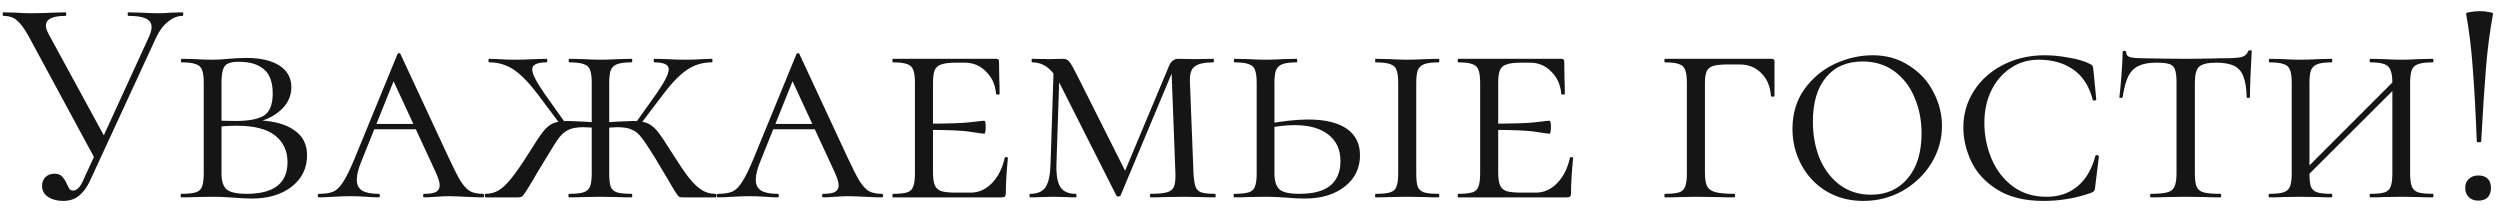<?xml version="1.0" encoding="UTF-8"?> <svg xmlns="http://www.w3.org/2000/svg" width="152" height="13" viewBox="0 0 152 13" fill="none"> <path d="M3.834 12.216C3.486 12.216 3.186 12.138 2.934 11.982C2.682 11.814 2.556 11.586 2.556 11.298C2.556 11.094 2.622 10.92 2.754 10.776C2.898 10.632 3.084 10.56 3.312 10.56C3.516 10.56 3.672 10.62 3.78 10.74C3.888 10.848 3.984 10.998 4.068 11.19C4.128 11.322 4.182 11.424 4.23 11.496C4.29 11.556 4.362 11.586 4.446 11.586C4.686 11.586 4.902 11.352 5.094 10.884L9.072 2.208C9.168 1.98 9.216 1.794 9.216 1.65C9.216 1.41 9.102 1.236 8.874 1.128C8.646 1.02 8.292 0.966 7.812 0.966C7.776 0.966 7.758 0.93 7.758 0.858C7.758 0.786 7.776 0.75 7.812 0.75L8.55 0.768C8.958 0.792 9.33 0.804 9.666 0.804C9.87 0.804 10.116 0.792 10.404 0.768L11.106 0.75C11.13 0.75 11.142 0.786 11.142 0.858C11.142 0.93 11.13 0.966 11.106 0.966C10.794 0.966 10.494 1.086 10.206 1.326C9.918 1.554 9.678 1.878 9.486 2.298L5.472 10.992C5.28 11.4 5.052 11.706 4.788 11.91C4.536 12.114 4.218 12.216 3.834 12.216ZM1.764 2.244C1.5 1.764 1.26 1.434 1.044 1.254C0.84 1.062 0.558 0.966 0.198 0.966C0.174 0.966 0.162 0.93 0.162 0.858C0.162 0.786 0.174 0.75 0.198 0.75L0.918 0.768C1.278 0.792 1.584 0.804 1.836 0.804C2.28 0.804 2.754 0.792 3.258 0.768L3.978 0.75C4.014 0.75 4.032 0.786 4.032 0.858C4.032 0.93 4.014 0.966 3.978 0.966C3.186 0.966 2.79 1.164 2.79 1.56C2.79 1.692 2.844 1.86 2.952 2.064L6.444 8.472L5.832 9.768L1.764 2.244ZM15.807 7.32C16.719 7.368 17.421 7.572 17.913 7.932C18.417 8.28 18.669 8.784 18.669 9.444C18.669 10.224 18.357 10.86 17.733 11.352C17.109 11.832 16.305 12.072 15.321 12.072C15.009 12.072 14.643 12.054 14.223 12.018C14.055 12.006 13.857 11.994 13.629 11.982C13.401 11.97 13.155 11.964 12.891 11.964L11.847 11.982C11.643 11.994 11.367 12 11.019 12C10.995 12 10.983 11.964 10.983 11.892C10.983 11.82 10.995 11.784 11.019 11.784C11.427 11.784 11.721 11.754 11.901 11.694C12.093 11.634 12.219 11.52 12.279 11.352C12.351 11.172 12.387 10.902 12.387 10.542V5.034C12.387 4.674 12.351 4.41 12.279 4.242C12.219 4.074 12.093 3.96 11.901 3.9C11.721 3.828 11.433 3.792 11.037 3.792C11.013 3.792 11.001 3.756 11.001 3.684C11.001 3.612 11.013 3.576 11.037 3.576L11.847 3.594C12.303 3.618 12.651 3.63 12.891 3.63C13.215 3.63 13.545 3.612 13.881 3.576C14.001 3.564 14.169 3.552 14.385 3.54C14.613 3.528 14.811 3.522 14.979 3.522C15.843 3.522 16.515 3.678 16.995 3.99C17.475 4.302 17.715 4.74 17.715 5.304C17.715 5.856 17.487 6.33 17.031 6.726C16.587 7.122 15.999 7.38 15.267 7.5L15.807 7.32ZM14.511 3.756C14.223 3.756 14.007 3.792 13.863 3.864C13.719 3.924 13.617 4.05 13.557 4.242C13.497 4.422 13.467 4.698 13.467 5.07V7.392L13.017 7.302C13.341 7.338 13.773 7.356 14.313 7.356C15.105 7.356 15.681 7.248 16.041 7.032C16.401 6.804 16.581 6.354 16.581 5.682C16.581 5.01 16.407 4.524 16.059 4.224C15.711 3.912 15.195 3.756 14.511 3.756ZM14.997 11.784C16.653 11.784 17.481 11.142 17.481 9.858C17.481 9.174 17.229 8.634 16.725 8.238C16.221 7.842 15.447 7.644 14.403 7.644C13.851 7.644 13.389 7.68 13.017 7.752L13.467 7.608V10.542C13.467 10.998 13.569 11.322 13.773 11.514C13.989 11.694 14.397 11.784 14.997 11.784ZM22.756 7.536H26.032L26.157 7.86H22.468L22.756 7.536ZM29.361 11.784C29.41 11.784 29.433 11.82 29.433 11.892C29.433 11.964 29.41 12 29.361 12C29.145 12 28.797 11.988 28.317 11.964C27.837 11.94 27.489 11.928 27.273 11.928C27.081 11.928 26.829 11.94 26.517 11.964C26.206 11.988 25.965 12 25.797 12C25.75 12 25.726 11.964 25.726 11.892C25.726 11.82 25.75 11.784 25.797 11.784C26.122 11.784 26.355 11.748 26.5 11.676C26.655 11.592 26.733 11.454 26.733 11.262C26.733 11.094 26.655 10.836 26.5 10.488L23.764 4.584L24.232 4.188L21.982 9.786C21.79 10.242 21.694 10.62 21.694 10.92C21.694 11.232 21.802 11.454 22.017 11.586C22.233 11.718 22.564 11.784 23.008 11.784C23.067 11.784 23.098 11.82 23.098 11.892C23.098 11.964 23.067 12 23.008 12C22.828 12 22.581 11.988 22.27 11.964C21.933 11.94 21.622 11.928 21.334 11.928C21.034 11.928 20.68 11.94 20.271 11.964C19.912 11.988 19.623 12 19.407 12C19.348 12 19.317 11.964 19.317 11.892C19.317 11.82 19.348 11.784 19.407 11.784C19.779 11.784 20.073 11.736 20.29 11.64C20.506 11.532 20.703 11.328 20.884 11.028C21.076 10.728 21.303 10.26 21.567 9.624L24.16 3.306C24.183 3.258 24.22 3.234 24.267 3.234C24.316 3.234 24.346 3.258 24.358 3.306L27.256 9.534C27.567 10.206 27.814 10.692 27.994 10.992C28.186 11.292 28.378 11.502 28.57 11.622C28.773 11.73 29.038 11.784 29.361 11.784ZM41.522 12C41.414 12 41.336 11.988 41.288 11.964C41.24 11.928 41.162 11.826 41.054 11.658C40.946 11.49 40.814 11.268 40.658 10.992L39.83 9.606C39.446 8.982 39.17 8.568 39.002 8.364C38.846 8.148 38.66 7.992 38.444 7.896C38.24 7.788 37.94 7.734 37.544 7.734C37.412 7.734 37.142 7.746 36.734 7.77L36.716 7.446L37.562 7.392C38.042 7.368 38.348 7.356 38.48 7.356C38.864 7.356 39.164 7.404 39.38 7.5C39.596 7.596 39.8 7.764 39.992 8.004C40.184 8.244 40.466 8.664 40.838 9.264C41.27 9.948 41.624 10.47 41.9 10.83C42.188 11.178 42.452 11.424 42.692 11.568C42.932 11.712 43.202 11.784 43.502 11.784C43.538 11.784 43.556 11.82 43.556 11.892C43.556 11.964 43.538 12 43.502 12H41.522ZM34.61 12C34.574 12 34.556 11.964 34.556 11.892C34.556 11.82 34.574 11.784 34.61 11.784C35.006 11.784 35.294 11.754 35.474 11.694C35.666 11.634 35.798 11.52 35.87 11.352C35.942 11.172 35.978 10.902 35.978 10.542V5.034C35.978 4.674 35.942 4.41 35.87 4.242C35.81 4.074 35.684 3.96 35.492 3.9C35.312 3.828 35.024 3.792 34.628 3.792C34.592 3.792 34.574 3.756 34.574 3.684C34.574 3.612 34.592 3.576 34.628 3.576L35.438 3.594C35.894 3.618 36.248 3.63 36.5 3.63C36.788 3.63 37.16 3.618 37.616 3.594L38.39 3.576C38.426 3.576 38.444 3.612 38.444 3.684C38.444 3.756 38.426 3.792 38.39 3.792C38.006 3.792 37.718 3.828 37.526 3.9C37.334 3.972 37.202 4.098 37.13 4.278C37.07 4.446 37.04 4.71 37.04 5.07V10.542C37.04 10.902 37.07 11.172 37.13 11.352C37.202 11.52 37.328 11.634 37.508 11.694C37.7 11.754 37.994 11.784 38.39 11.784C38.426 11.784 38.444 11.82 38.444 11.892C38.444 11.964 38.426 12 38.39 12C38.054 12 37.79 11.994 37.598 11.982L36.5 11.964L35.438 11.982C35.234 11.994 34.958 12 34.61 12ZM38.552 7.608L39.92 5.682C40.412 4.974 40.658 4.488 40.658 4.224C40.658 4.068 40.586 3.96 40.442 3.9C40.298 3.828 40.082 3.792 39.794 3.792C39.758 3.792 39.74 3.756 39.74 3.684C39.74 3.612 39.758 3.576 39.794 3.576L40.514 3.594C40.922 3.618 41.33 3.63 41.738 3.63C42.038 3.63 42.368 3.618 42.728 3.594L43.268 3.576C43.304 3.576 43.322 3.612 43.322 3.684C43.322 3.756 43.304 3.792 43.268 3.792C42.716 3.792 42.218 3.942 41.774 4.242C41.33 4.542 40.85 5.034 40.334 5.718L38.804 7.734L38.552 7.608ZM29.516 12C29.492 12 29.48 11.964 29.48 11.892C29.48 11.82 29.492 11.784 29.516 11.784C29.816 11.784 30.086 11.712 30.326 11.568C30.566 11.424 30.824 11.178 31.1 10.83C31.388 10.47 31.748 9.948 32.18 9.264C32.54 8.676 32.816 8.262 33.008 8.022C33.2 7.77 33.404 7.596 33.62 7.5C33.848 7.404 34.154 7.356 34.538 7.356C34.67 7.356 34.976 7.368 35.456 7.392L36.302 7.446L36.284 7.77C35.876 7.746 35.606 7.734 35.474 7.734C35.078 7.734 34.772 7.788 34.556 7.896C34.352 7.992 34.166 8.148 33.998 8.364C33.842 8.568 33.578 8.982 33.206 9.606C33.002 9.942 32.834 10.218 32.702 10.434C32.582 10.65 32.48 10.824 32.396 10.956C32.228 11.244 32.084 11.478 31.964 11.658C31.856 11.826 31.772 11.928 31.712 11.964C31.664 11.988 31.586 12 31.478 12H29.516ZM32.684 5.718C32.168 5.034 31.688 4.542 31.244 4.242C30.8 3.942 30.302 3.792 29.75 3.792C29.714 3.792 29.696 3.756 29.696 3.684C29.696 3.612 29.714 3.576 29.75 3.576L30.29 3.594C30.65 3.618 30.98 3.63 31.28 3.63C31.676 3.63 32.09 3.618 32.522 3.594L33.224 3.576C33.26 3.576 33.278 3.612 33.278 3.684C33.278 3.756 33.26 3.792 33.224 3.792C32.936 3.792 32.72 3.828 32.576 3.9C32.432 3.96 32.36 4.068 32.36 4.224C32.36 4.488 32.606 4.974 33.098 5.682L34.466 7.608L34.196 7.734L32.684 5.718ZM47.013 7.536H50.289L50.415 7.86H46.725L47.013 7.536ZM53.619 11.784C53.667 11.784 53.691 11.82 53.691 11.892C53.691 11.964 53.667 12 53.619 12C53.403 12 53.055 11.988 52.575 11.964C52.095 11.94 51.747 11.928 51.531 11.928C51.339 11.928 51.087 11.94 50.775 11.964C50.463 11.988 50.223 12 50.055 12C50.007 12 49.983 11.964 49.983 11.892C49.983 11.82 50.007 11.784 50.055 11.784C50.379 11.784 50.613 11.748 50.757 11.676C50.913 11.592 50.991 11.454 50.991 11.262C50.991 11.094 50.913 10.836 50.757 10.488L48.021 4.584L48.489 4.188L46.239 9.786C46.047 10.242 45.951 10.62 45.951 10.92C45.951 11.232 46.059 11.454 46.275 11.586C46.491 11.718 46.821 11.784 47.265 11.784C47.325 11.784 47.355 11.82 47.355 11.892C47.355 11.964 47.325 12 47.265 12C47.085 12 46.839 11.988 46.527 11.964C46.191 11.94 45.879 11.928 45.591 11.928C45.291 11.928 44.937 11.94 44.529 11.964C44.169 11.988 43.881 12 43.665 12C43.605 12 43.575 11.964 43.575 11.892C43.575 11.82 43.605 11.784 43.665 11.784C44.037 11.784 44.331 11.736 44.547 11.64C44.763 11.532 44.961 11.328 45.141 11.028C45.333 10.728 45.561 10.26 45.825 9.624L48.417 3.306C48.441 3.258 48.477 3.234 48.525 3.234C48.573 3.234 48.603 3.258 48.615 3.306L51.513 9.534C51.825 10.206 52.071 10.692 52.251 10.992C52.443 11.292 52.635 11.502 52.827 11.622C53.031 11.73 53.295 11.784 53.619 11.784ZM54.296 12C54.272 12 54.26 11.964 54.26 11.892C54.26 11.82 54.272 11.784 54.296 11.784C54.692 11.784 54.98 11.754 55.16 11.694C55.34 11.634 55.46 11.52 55.52 11.352C55.592 11.172 55.628 10.902 55.628 10.542V5.034C55.628 4.674 55.592 4.41 55.52 4.242C55.46 4.074 55.34 3.96 55.16 3.9C54.98 3.828 54.692 3.792 54.296 3.792C54.272 3.792 54.26 3.756 54.26 3.684C54.26 3.612 54.272 3.576 54.296 3.576H60.56C60.68 3.576 60.74 3.624 60.74 3.72L60.758 4.836C60.77 5.064 60.776 5.352 60.776 5.7C60.776 5.736 60.74 5.754 60.668 5.754C60.596 5.754 60.56 5.736 60.56 5.7C60.512 5.148 60.308 4.698 59.948 4.35C59.6 3.99 59.168 3.81 58.652 3.81H58.148C57.728 3.81 57.422 3.846 57.23 3.918C57.038 3.978 56.906 4.092 56.834 4.26C56.762 4.428 56.726 4.692 56.726 5.052V10.47C56.726 10.818 56.762 11.082 56.834 11.262C56.906 11.43 57.038 11.55 57.23 11.622C57.434 11.682 57.74 11.712 58.148 11.712H59.012C59.504 11.712 59.936 11.52 60.308 11.136C60.692 10.74 60.95 10.23 61.082 9.606C61.082 9.57 61.112 9.552 61.172 9.552C61.244 9.552 61.28 9.57 61.28 9.606C61.196 10.47 61.154 11.178 61.154 11.73C61.154 11.826 61.136 11.898 61.1 11.946C61.064 11.982 60.992 12 60.884 12H54.296ZM59.84 8.13C59.792 8.13 59.528 8.094 59.048 8.022C58.58 7.938 57.656 7.896 56.276 7.896V7.518C57.644 7.518 58.562 7.488 59.03 7.428C59.51 7.368 59.78 7.338 59.84 7.338C59.9 7.338 59.93 7.464 59.93 7.716C59.93 7.992 59.9 8.13 59.84 8.13ZM64.068 3.972L64.428 4.026L64.23 10.038C64.218 10.674 64.302 11.124 64.482 11.388C64.662 11.652 64.968 11.784 65.4 11.784C65.436 11.784 65.454 11.82 65.454 11.892C65.454 11.964 65.436 12 65.4 12C65.148 12 64.956 11.994 64.824 11.982L64.032 11.964L63.276 11.982C63.12 11.994 62.904 12 62.628 12C62.604 12 62.592 11.964 62.592 11.892C62.592 11.82 62.604 11.784 62.628 11.784C63.072 11.784 63.384 11.652 63.564 11.388C63.744 11.124 63.846 10.674 63.87 10.038L64.068 3.972ZM73.878 11.784C73.902 11.784 73.914 11.82 73.914 11.892C73.914 11.964 73.902 12 73.878 12C73.542 12 73.278 11.994 73.086 11.982L72.024 11.964L70.8 11.982C70.596 11.994 70.314 12 69.954 12C69.93 12 69.918 11.964 69.918 11.892C69.918 11.82 69.93 11.784 69.954 11.784C70.398 11.784 70.728 11.754 70.944 11.694C71.16 11.634 71.304 11.52 71.376 11.352C71.448 11.172 71.478 10.902 71.466 10.542L71.214 3.936L71.52 3.792L68.136 11.874C68.112 11.922 68.07 11.946 68.01 11.946C67.938 11.946 67.89 11.922 67.866 11.874L64.428 5.07C64.008 4.218 63.456 3.792 62.772 3.792C62.736 3.792 62.718 3.756 62.718 3.684C62.718 3.612 62.736 3.576 62.772 3.576L63.762 3.594L64.626 3.576C64.782 3.576 64.908 3.63 65.004 3.738C65.1 3.846 65.25 4.104 65.454 4.512L68.496 10.56L67.992 11.37L71.07 4.026C71.118 3.894 71.19 3.786 71.286 3.702C71.394 3.618 71.502 3.576 71.61 3.576L72.564 3.594L73.77 3.576C73.794 3.576 73.806 3.612 73.806 3.684C73.806 3.756 73.794 3.792 73.77 3.792C73.23 3.792 72.852 3.876 72.636 4.044C72.42 4.2 72.324 4.518 72.348 4.998L72.564 10.542C72.588 10.914 72.63 11.184 72.69 11.352C72.75 11.52 72.864 11.634 73.032 11.694C73.212 11.754 73.494 11.784 73.878 11.784ZM77.486 10.542C77.486 10.998 77.588 11.322 77.792 11.514C77.996 11.694 78.398 11.784 78.998 11.784C79.85 11.784 80.48 11.616 80.888 11.28C81.296 10.932 81.5 10.44 81.5 9.804C81.5 9.096 81.254 8.556 80.762 8.184C80.282 7.8 79.598 7.608 78.71 7.608C78.194 7.608 77.624 7.674 77 7.806L76.91 7.554C77.966 7.362 78.836 7.266 79.52 7.266C80.552 7.266 81.338 7.452 81.878 7.824C82.418 8.196 82.688 8.736 82.688 9.444C82.688 10.224 82.376 10.86 81.752 11.352C81.128 11.832 80.324 12.072 79.34 12.072C79.028 12.072 78.662 12.054 78.242 12.018C78.074 12.006 77.876 11.994 77.648 11.982C77.42 11.97 77.174 11.964 76.91 11.964L75.866 11.982C75.662 11.994 75.386 12 75.038 12C75.014 12 75.002 11.964 75.002 11.892C75.002 11.82 75.014 11.784 75.038 11.784C75.446 11.784 75.74 11.754 75.92 11.694C76.112 11.634 76.238 11.52 76.298 11.352C76.37 11.172 76.406 10.902 76.406 10.542V5.034C76.406 4.674 76.37 4.41 76.298 4.242C76.238 4.074 76.112 3.96 75.92 3.9C75.74 3.828 75.452 3.792 75.056 3.792C75.032 3.792 75.02 3.756 75.02 3.684C75.02 3.612 75.032 3.576 75.056 3.576L75.866 3.594C76.322 3.618 76.676 3.63 76.928 3.63C77.228 3.63 77.606 3.618 78.062 3.594L78.836 3.576C78.86 3.576 78.872 3.612 78.872 3.684C78.872 3.756 78.86 3.792 78.836 3.792C78.452 3.792 78.164 3.828 77.972 3.9C77.78 3.972 77.648 4.098 77.576 4.278C77.516 4.446 77.486 4.71 77.486 5.07V10.542ZM86.108 10.542C86.108 10.914 86.138 11.184 86.198 11.352C86.27 11.52 86.396 11.634 86.576 11.694C86.756 11.754 87.05 11.784 87.458 11.784C87.494 11.784 87.512 11.82 87.512 11.892C87.512 11.964 87.494 12 87.458 12C87.122 12 86.858 11.994 86.666 11.982L85.55 11.964L84.47 11.982C84.266 11.994 83.99 12 83.642 12C83.618 12 83.606 11.964 83.606 11.892C83.606 11.82 83.618 11.784 83.642 11.784C84.05 11.784 84.344 11.754 84.524 11.694C84.716 11.634 84.842 11.52 84.902 11.352C84.974 11.172 85.01 10.902 85.01 10.542V5.034C85.01 4.674 84.974 4.41 84.902 4.242C84.842 4.074 84.716 3.96 84.524 3.9C84.332 3.828 84.038 3.792 83.642 3.792C83.618 3.792 83.606 3.756 83.606 3.684C83.606 3.612 83.618 3.576 83.642 3.576L84.47 3.594C84.926 3.618 85.286 3.63 85.55 3.63C85.85 3.63 86.228 3.618 86.684 3.594L87.458 3.576C87.494 3.576 87.512 3.612 87.512 3.684C87.512 3.756 87.494 3.792 87.458 3.792C87.074 3.792 86.786 3.828 86.594 3.9C86.402 3.972 86.27 4.098 86.198 4.278C86.138 4.446 86.108 4.71 86.108 5.07V10.542ZM88.661 12C88.637 12 88.625 11.964 88.625 11.892C88.625 11.82 88.637 11.784 88.661 11.784C89.057 11.784 89.345 11.754 89.525 11.694C89.705 11.634 89.825 11.52 89.885 11.352C89.957 11.172 89.993 10.902 89.993 10.542V5.034C89.993 4.674 89.957 4.41 89.885 4.242C89.825 4.074 89.705 3.96 89.525 3.9C89.345 3.828 89.057 3.792 88.661 3.792C88.637 3.792 88.625 3.756 88.625 3.684C88.625 3.612 88.637 3.576 88.661 3.576H94.925C95.045 3.576 95.105 3.624 95.105 3.72L95.123 4.836C95.135 5.064 95.141 5.352 95.141 5.7C95.141 5.736 95.105 5.754 95.033 5.754C94.961 5.754 94.925 5.736 94.925 5.7C94.877 5.148 94.673 4.698 94.313 4.35C93.965 3.99 93.533 3.81 93.017 3.81H92.513C92.093 3.81 91.787 3.846 91.595 3.918C91.403 3.978 91.271 4.092 91.199 4.26C91.127 4.428 91.091 4.692 91.091 5.052V10.47C91.091 10.818 91.127 11.082 91.199 11.262C91.271 11.43 91.403 11.55 91.595 11.622C91.799 11.682 92.105 11.712 92.513 11.712H93.377C93.869 11.712 94.301 11.52 94.673 11.136C95.057 10.74 95.315 10.23 95.447 9.606C95.447 9.57 95.477 9.552 95.537 9.552C95.609 9.552 95.645 9.57 95.645 9.606C95.561 10.47 95.519 11.178 95.519 11.73C95.519 11.826 95.501 11.898 95.465 11.946C95.429 11.982 95.357 12 95.249 12H88.661ZM94.205 8.13C94.157 8.13 93.893 8.094 93.413 8.022C92.945 7.938 92.021 7.896 90.641 7.896V7.518C92.009 7.518 92.927 7.488 93.395 7.428C93.875 7.368 94.145 7.338 94.205 7.338C94.265 7.338 94.295 7.464 94.295 7.716C94.295 7.992 94.265 8.13 94.205 8.13ZM101.23 12C101.206 12 101.194 11.964 101.194 11.892C101.194 11.82 101.206 11.784 101.23 11.784C101.626 11.784 101.914 11.754 102.094 11.694C102.274 11.634 102.394 11.52 102.454 11.352C102.526 11.172 102.562 10.902 102.562 10.542V5.034C102.562 4.674 102.526 4.41 102.454 4.242C102.394 4.074 102.274 3.96 102.094 3.9C101.914 3.828 101.626 3.792 101.23 3.792C101.206 3.792 101.194 3.756 101.194 3.684C101.194 3.612 101.206 3.576 101.23 3.576H107.71C107.83 3.576 107.89 3.624 107.89 3.72V5.124V5.826C107.89 5.862 107.854 5.88 107.782 5.88C107.71 5.88 107.674 5.862 107.674 5.826C107.626 5.238 107.428 4.776 107.08 4.44C106.732 4.092 106.294 3.918 105.766 3.918H105.082C104.662 3.918 104.356 3.948 104.164 4.008C103.972 4.068 103.84 4.176 103.768 4.332C103.696 4.488 103.66 4.728 103.66 5.052V10.47C103.66 10.854 103.702 11.136 103.786 11.316C103.87 11.484 104.032 11.604 104.272 11.676C104.524 11.748 104.914 11.784 105.442 11.784C105.478 11.784 105.496 11.82 105.496 11.892C105.496 11.964 105.478 12 105.442 12C105.01 12 104.68 11.994 104.452 11.982L103.102 11.964L102.13 11.982C101.926 11.994 101.626 12 101.23 12ZM113.284 12.216C112.444 12.216 111.694 12.018 111.034 11.622C110.386 11.226 109.882 10.692 109.522 10.02C109.162 9.348 108.982 8.622 108.982 7.842C108.982 6.906 109.222 6.102 109.702 5.43C110.194 4.746 110.812 4.23 111.556 3.882C112.312 3.534 113.08 3.36 113.86 3.36C114.7 3.36 115.438 3.57 116.074 3.99C116.722 4.398 117.214 4.932 117.55 5.592C117.898 6.252 118.072 6.942 118.072 7.662C118.072 8.466 117.856 9.222 117.424 9.93C116.992 10.626 116.41 11.184 115.678 11.604C114.946 12.012 114.148 12.216 113.284 12.216ZM113.752 11.838C114.688 11.838 115.432 11.508 115.984 10.848C116.548 10.188 116.83 9.276 116.83 8.112C116.83 7.308 116.686 6.576 116.398 5.916C116.122 5.256 115.714 4.728 115.174 4.332C114.634 3.936 113.992 3.738 113.248 3.738C112.288 3.738 111.544 4.062 111.016 4.71C110.488 5.346 110.224 6.24 110.224 7.392C110.224 8.22 110.362 8.97 110.638 9.642C110.926 10.314 111.334 10.848 111.862 11.244C112.402 11.64 113.032 11.838 113.752 11.838ZM124.321 3.36C124.777 3.36 125.263 3.408 125.779 3.504C126.307 3.588 126.733 3.714 127.057 3.882C127.141 3.918 127.195 3.954 127.219 3.99C127.243 4.026 127.261 4.092 127.273 4.188L127.453 6.042C127.453 6.078 127.417 6.102 127.345 6.114C127.285 6.126 127.249 6.108 127.237 6.06C127.021 5.232 126.625 4.62 126.049 4.224C125.485 3.828 124.783 3.63 123.943 3.63C123.319 3.63 122.755 3.798 122.251 4.134C121.747 4.47 121.351 4.932 121.063 5.52C120.787 6.096 120.649 6.75 120.649 7.482C120.649 8.226 120.793 8.946 121.081 9.642C121.369 10.326 121.795 10.884 122.359 11.316C122.935 11.748 123.625 11.964 124.429 11.964C125.161 11.964 125.779 11.76 126.283 11.352C126.799 10.944 127.171 10.32 127.399 9.48C127.399 9.444 127.429 9.426 127.489 9.426C127.513 9.426 127.537 9.438 127.561 9.462C127.597 9.474 127.615 9.486 127.615 9.498L127.381 11.406C127.369 11.502 127.351 11.568 127.327 11.604C127.303 11.64 127.237 11.682 127.129 11.73C126.205 12.054 125.245 12.216 124.249 12.216C123.109 12.216 122.173 11.988 121.441 11.532C120.709 11.076 120.181 10.506 119.857 9.822C119.533 9.138 119.371 8.448 119.371 7.752C119.371 6.936 119.587 6.192 120.019 5.52C120.451 4.848 121.045 4.32 121.801 3.936C122.557 3.552 123.397 3.36 124.321 3.36ZM131.108 3.81C130.652 3.81 130.292 3.876 130.028 4.008C129.764 4.128 129.554 4.338 129.398 4.638C129.254 4.938 129.14 5.364 129.056 5.916C129.056 5.94 129.02 5.952 128.948 5.952C128.888 5.952 128.858 5.94 128.858 5.916C128.894 5.64 128.936 5.196 128.984 4.584C129.032 3.972 129.056 3.504 129.056 3.18C129.056 3.12 129.092 3.09 129.164 3.09C129.236 3.09 129.272 3.12 129.272 3.18C129.272 3.336 129.362 3.438 129.542 3.486C129.722 3.522 129.944 3.54 130.208 3.54C131.264 3.564 132.17 3.576 132.926 3.576L134.492 3.558C134.708 3.546 134.99 3.54 135.338 3.54C135.77 3.54 136.088 3.516 136.292 3.468C136.496 3.408 136.628 3.288 136.688 3.108C136.712 3.072 136.754 3.054 136.814 3.054C136.874 3.054 136.904 3.072 136.904 3.108C136.832 4.404 136.796 5.34 136.796 5.916C136.796 5.94 136.76 5.952 136.688 5.952C136.628 5.952 136.598 5.94 136.598 5.916C136.586 5.376 136.52 4.956 136.4 4.656C136.292 4.356 136.106 4.14 135.842 4.008C135.578 3.876 135.212 3.81 134.744 3.81C134.228 3.81 133.88 3.894 133.7 4.062C133.532 4.218 133.448 4.542 133.448 5.034V10.542C133.448 10.914 133.484 11.184 133.556 11.352C133.628 11.52 133.766 11.634 133.97 11.694C134.186 11.754 134.528 11.784 134.996 11.784C135.032 11.784 135.05 11.82 135.05 11.892C135.05 11.964 135.032 12 134.996 12C134.624 12 134.336 11.994 134.132 11.982L132.872 11.964L131.666 11.982C131.45 11.994 131.15 12 130.766 12C130.742 12 130.73 11.964 130.73 11.892C130.73 11.82 130.742 11.784 130.766 11.784C131.222 11.784 131.558 11.754 131.774 11.694C131.99 11.634 132.134 11.52 132.206 11.352C132.29 11.172 132.332 10.902 132.332 10.542V4.998C132.332 4.65 132.302 4.398 132.242 4.242C132.194 4.074 132.086 3.96 131.918 3.9C131.75 3.84 131.48 3.81 131.108 3.81ZM145.456 5.07C145.456 4.71 145.42 4.446 145.348 4.278C145.288 4.098 145.162 3.972 144.97 3.9C144.79 3.828 144.508 3.792 144.124 3.792C144.088 3.792 144.07 3.756 144.07 3.684C144.07 3.612 144.088 3.576 144.124 3.576L144.916 3.594C145.348 3.618 145.714 3.63 146.014 3.63C146.278 3.63 146.638 3.618 147.094 3.594L147.904 3.576C147.94 3.576 147.958 3.612 147.958 3.684C147.958 3.756 147.94 3.792 147.904 3.792C147.508 3.792 147.214 3.828 147.022 3.9C146.842 3.96 146.716 4.074 146.644 4.242C146.572 4.41 146.536 4.674 146.536 5.034V10.542C146.536 10.902 146.572 11.172 146.644 11.352C146.716 11.52 146.842 11.634 147.022 11.694C147.214 11.754 147.508 11.784 147.904 11.784C147.94 11.784 147.958 11.82 147.958 11.892C147.958 11.964 147.94 12 147.904 12C147.568 12 147.298 11.994 147.094 11.982L146.014 11.964L144.916 11.982C144.724 11.994 144.46 12 144.124 12C144.088 12 144.07 11.964 144.07 11.892C144.07 11.82 144.088 11.784 144.124 11.784C144.52 11.784 144.808 11.754 144.988 11.694C145.168 11.634 145.288 11.52 145.348 11.352C145.42 11.172 145.456 10.902 145.456 10.542V5.07ZM139.678 10.794L145.924 4.548L146.194 4.8L139.93 11.046L139.678 10.794ZM139.336 5.034C139.336 4.674 139.3 4.41 139.228 4.242C139.168 4.074 139.042 3.96 138.85 3.9C138.67 3.828 138.382 3.792 137.986 3.792C137.962 3.792 137.95 3.756 137.95 3.684C137.95 3.612 137.962 3.576 137.986 3.576L138.796 3.594C139.252 3.618 139.606 3.63 139.858 3.63C140.158 3.63 140.536 3.618 140.992 3.594L141.766 3.576C141.79 3.576 141.802 3.612 141.802 3.684C141.802 3.756 141.79 3.792 141.766 3.792C141.382 3.792 141.094 3.828 140.902 3.9C140.71 3.972 140.578 4.098 140.506 4.278C140.446 4.446 140.416 4.71 140.416 5.07V10.542C140.416 10.914 140.446 11.184 140.506 11.352C140.578 11.52 140.704 11.634 140.884 11.694C141.064 11.754 141.358 11.784 141.766 11.784C141.79 11.784 141.802 11.82 141.802 11.892C141.802 11.964 141.79 12 141.766 12C141.43 12 141.166 11.994 140.974 11.982L139.858 11.964L138.796 11.982C138.592 11.994 138.316 12 137.968 12C137.944 12 137.932 11.964 137.932 11.892C137.932 11.82 137.944 11.784 137.968 11.784C138.364 11.784 138.652 11.754 138.832 11.694C139.024 11.634 139.156 11.52 139.228 11.352C139.3 11.172 139.336 10.902 139.336 10.542V5.034ZM149.939 0.84C149.927 0.792 150.011 0.756 150.191 0.732C150.371 0.696 150.563 0.678 150.767 0.678C150.971 0.678 151.157 0.696 151.325 0.732C151.505 0.756 151.589 0.792 151.577 0.84C151.385 1.872 151.241 2.976 151.145 4.152C151.049 5.328 150.953 6.81 150.857 8.598C150.857 8.634 150.815 8.652 150.731 8.652C150.635 8.652 150.587 8.634 150.587 8.598C150.527 6.966 150.449 5.526 150.353 4.278C150.269 3.03 150.131 1.884 149.939 0.84ZM150.677 12.198C150.437 12.198 150.245 12.126 150.101 11.982C149.957 11.838 149.885 11.652 149.885 11.424C149.885 11.196 149.957 11.016 150.101 10.884C150.245 10.74 150.437 10.668 150.677 10.668C150.929 10.668 151.121 10.734 151.253 10.866C151.385 10.998 151.451 11.184 151.451 11.424C151.451 11.664 151.385 11.856 151.253 12C151.121 12.132 150.929 12.198 150.677 12.198Z" fill="#141514"></path> </svg> 